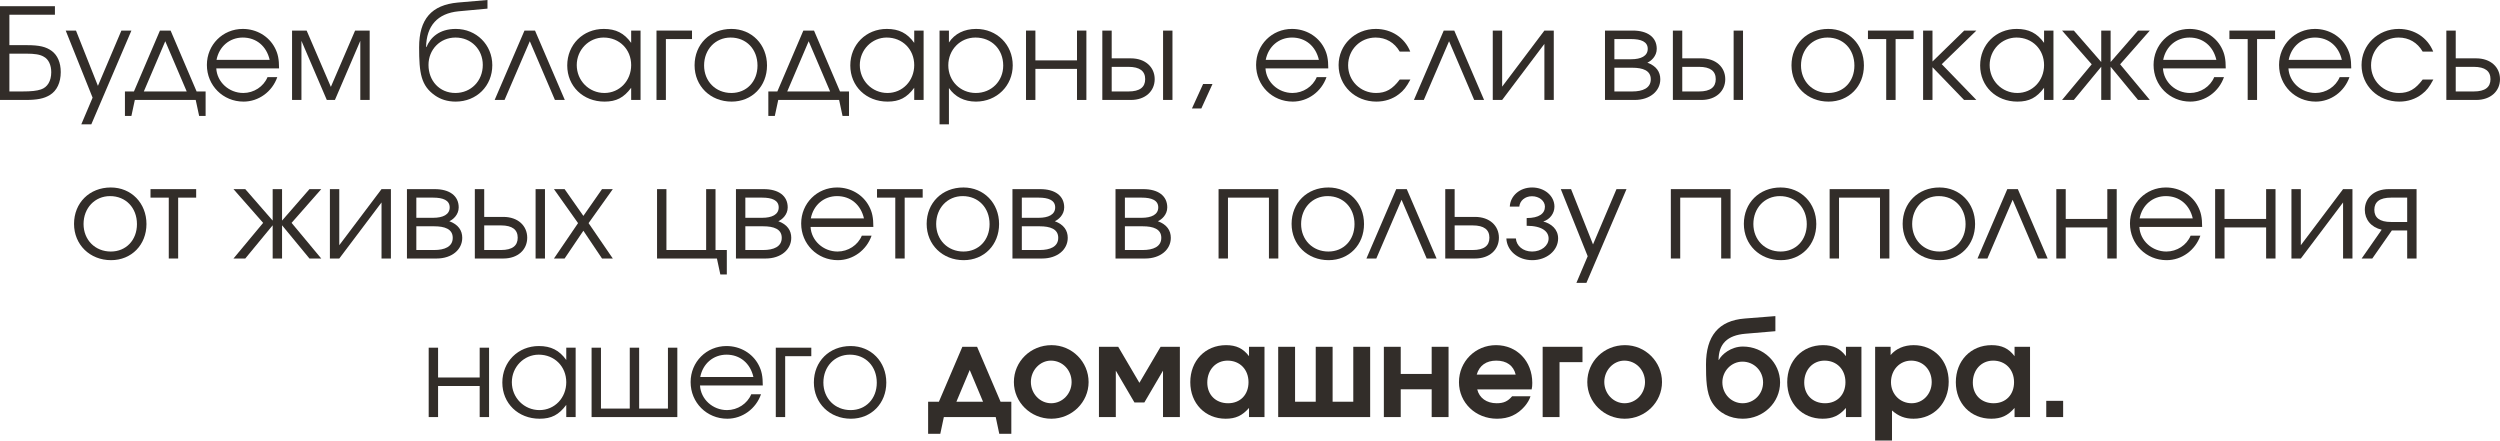 <?xml version="1.0" encoding="UTF-8"?> <svg xmlns="http://www.w3.org/2000/svg" viewBox="0 0 236.506 41.676" fill="none"><path d="M0.888 5.076V8.652H2.112C2.964 8.652 3.492 8.592 3.876 8.46C4.488 8.256 4.848 7.668 4.848 6.828C4.848 6.156 4.596 5.604 4.14 5.364C3.78 5.148 3.276 5.076 2.484 5.076H0.888ZM0.888 1.392V4.272H2.556C3.732 4.272 4.356 4.428 4.884 4.812C5.448 5.22 5.748 5.94 5.748 6.816C5.748 7.812 5.376 8.592 4.716 8.988C4.176 9.324 3.528 9.456 2.412 9.456H0V0.588H5.196V1.392H0.888Z" fill="#322D29"></path><path d="M7.692 11.76L8.76 9.24L6.216 2.892H7.188L9.264 8.124L11.484 2.892H12.432L8.64 11.76H7.692Z" fill="#322D29"></path><path d="M18.515 9.456H12.755L12.431 10.968H11.819V8.652H12.671L15.131 2.892H16.139L18.599 8.652H19.451V10.968H18.839L18.515 9.456ZM17.663 8.652L15.635 3.9L13.607 8.652H17.663Z" fill="#322D29"></path><path d="M26.4 6.468H20.46C20.532 7.764 21.66 8.796 23.016 8.796C24.012 8.796 24.936 8.196 25.308 7.296H26.232C25.752 8.676 24.468 9.612 23.04 9.612C21.096 9.612 19.572 8.088 19.572 6.144C19.572 4.236 21.072 2.736 22.968 2.736C24.264 2.736 25.429 3.42 26.004 4.524C26.292 5.076 26.4 5.592 26.4 6.468ZM20.484 5.664H25.512C25.212 4.356 24.24 3.552 22.968 3.552C21.72 3.552 20.724 4.404 20.484 5.664Z" fill="#322D29"></path><path d="M27.629 9.456V2.892H29.009L31.301 8.22L33.593 2.892H34.973V9.456H34.085V3.864L31.685 9.456H30.917L28.517 3.864V9.456H27.629Z" fill="#322D29"></path><path d="M46.117 0.816L43.393 1.068C41.377 1.26 40.345 2.46 40.309 4.44L40.345 4.452C40.705 3.564 41.545 2.736 43.117 2.736C45.061 2.736 46.573 4.236 46.573 6.168C46.573 8.136 45.085 9.612 43.105 9.612C42.325 9.612 41.677 9.396 41.161 9.036C39.829 8.112 39.649 6.924 39.649 4.476C39.649 1.8 40.825 0.468 43.321 0.24L46.117 0V0.816ZM43.081 8.796C44.557 8.796 45.673 7.656 45.673 6.144C45.673 4.668 44.569 3.552 43.093 3.552C41.629 3.552 40.537 4.692 40.537 6.144C40.537 7.644 41.581 8.796 43.081 8.796Z" fill="#322D29"></path><path d="M53.432 9.456H52.497L50.121 3.9L47.732 9.456H46.796L49.617 2.892H50.613L53.432 9.456Z" fill="#322D29"></path><path d="M60.598 2.892V9.456H59.71V8.304C59.014 9.24 58.306 9.612 57.19 9.612C55.162 9.612 53.662 8.16 53.662 6.192C53.662 4.224 55.15 2.736 57.118 2.736C58.258 2.736 59.05 3.132 59.71 4.056V2.892H60.598ZM57.106 3.552C55.702 3.552 54.562 4.716 54.562 6.156C54.562 7.632 55.726 8.796 57.178 8.796C58.606 8.796 59.71 7.644 59.71 6.156C59.71 4.668 58.594 3.552 57.106 3.552Z" fill="#322D29"></path><path d="M65.466 2.892V3.696H62.994V9.456H62.106V2.892H65.466Z" fill="#322D29"></path><path d="M69.189 2.736C71.121 2.736 72.561 4.212 72.561 6.192C72.561 8.16 71.145 9.612 69.213 9.612C67.209 9.612 65.709 8.148 65.709 6.18C65.709 4.188 67.173 2.736 69.189 2.736ZM69.117 3.552C67.677 3.552 66.609 4.68 66.609 6.192C66.609 7.692 67.701 8.796 69.189 8.796C70.629 8.796 71.661 7.716 71.661 6.204C71.661 4.656 70.605 3.552 69.117 3.552Z" fill="#322D29"></path><path d="M79.383 9.456H73.623L73.299 10.968H72.686V8.652H73.539L75.999 2.892H77.007L79.466 8.652H80.319V10.968H79.706L79.383 9.456ZM78.53 8.652L76.503 3.9L74.475 8.652H78.53Z" fill="#322D29"></path><path d="M87.376 2.892V9.456H86.488V8.304C85.792 9.24 85.084 9.612 83.968 9.612C81.94 9.612 80.44 8.16 80.44 6.192C80.44 4.224 81.928 2.736 83.896 2.736C85.036 2.736 85.828 3.132 86.488 4.056V2.892H87.376ZM83.884 3.552C82.48 3.552 81.34 4.716 81.34 6.156C81.34 7.632 82.504 8.796 83.956 8.796C85.384 8.796 86.488 7.644 86.488 6.156C86.488 4.668 85.372 3.552 83.884 3.552Z" fill="#322D29"></path><path d="M88.883 2.892H89.771V4.02C90.323 3.18 91.223 2.736 92.351 2.736C94.307 2.736 95.807 4.224 95.807 6.18C95.807 8.112 94.295 9.612 92.327 9.612C91.235 9.612 90.347 9.168 89.771 8.328V11.76H88.883V2.892ZM92.279 3.552C90.839 3.552 89.711 4.704 89.711 6.18C89.711 7.656 90.839 8.796 92.315 8.796C93.791 8.796 94.907 7.68 94.907 6.204C94.907 4.656 93.803 3.552 92.279 3.552Z" fill="#322D29"></path><path d="M102.775 9.456H101.887V6.516H97.951V9.456H97.063V2.892H97.951V5.712H101.887V2.892H102.775V9.456Z" fill="#322D29"></path><path d="M105.169 6.324V8.652H106.754C107.833 8.652 108.337 8.244 108.337 7.488C108.337 6.732 107.833 6.324 106.754 6.324H105.169ZM106.982 5.52C108.361 5.52 109.237 6.36 109.237 7.488C109.237 8.616 108.361 9.456 106.982 9.456H104.282V2.892H105.169V5.52H106.982ZM110.918 2.892V9.456H110.029V2.892H110.918Z" fill="#322D29"></path><path d="M112.762 10.26L113.818 7.944H114.706L113.65 10.26H112.762Z" fill="#322D29"></path><path d="M125.658 6.468H119.718C119.79 7.764 120.918 8.796 122.274 8.796C123.27 8.796 124.194 8.196 124.566 7.296H125.49C125.01 8.676 123.726 9.612 122.298 9.612C120.354 9.612 118.83 8.088 118.83 6.144C118.83 4.236 120.33 2.736 122.226 2.736C123.522 2.736 124.686 3.42 125.262 4.524C125.55 5.076 125.658 5.592 125.658 6.468ZM119.742 5.664H124.77C124.47 4.356 123.498 3.552 122.226 3.552C120.978 3.552 119.982 4.404 119.742 5.664Z" fill="#322D29"></path><path d="M132.419 7.524H133.427C133.055 8.22 132.791 8.568 132.347 8.904C131.747 9.372 131.003 9.612 130.211 9.612C128.195 9.612 126.635 8.112 126.635 6.156C126.635 4.248 128.183 2.736 130.151 2.736C131.639 2.736 132.887 3.564 133.415 4.884H132.419C131.915 4.02 131.111 3.552 130.139 3.552C128.675 3.552 127.535 4.704 127.535 6.18C127.535 7.644 128.699 8.796 130.175 8.796C131.111 8.796 131.735 8.436 132.419 7.524Z" fill="#322D29"></path><path d="M140.397 9.456H139.461L137.085 3.9L134.697 9.456H133.761L136.581 2.892H137.577L140.397 9.456Z" fill="#322D29"></path><path d="M146.103 2.892H146.991V9.456H146.103V4.152L142.107 9.456H141.219V2.892H142.107V8.196L146.103 2.892Z" fill="#322D29"></path><path d="M152.724 6.408V8.652H154.416C155.4 8.652 156.168 8.34 156.168 7.5C156.168 6.66 155.4 6.408 154.416 6.408H152.724ZM156.732 4.62C156.732 5.328 156.18 5.784 155.844 5.928C156.696 6.24 157.068 6.804 157.068 7.5C157.068 8.616 156.084 9.456 154.644 9.456H151.836V2.892H154.464C155.856 2.892 156.732 3.516 156.732 4.62ZM155.88 4.62C155.88 3.936 155.232 3.696 154.32 3.696H152.724V5.604H154.32C155.232 5.604 155.88 5.304 155.88 4.62Z" fill="#322D29"></path><path d="M159.146 6.324V8.652H160.73C161.81 8.652 162.314 8.244 162.314 7.488C162.314 6.732 161.81 6.324 160.73 6.324H159.146ZM160.958 5.52C162.338 5.52 163.214 6.36 163.214 7.488C163.214 8.616 162.338 9.456 160.958 9.456H158.258V2.892H159.146V5.52H160.958ZM164.894 2.892V9.456H164.006V2.892H164.894Z" fill="#322D29"></path><path d="M172.959 2.736C174.891 2.736 176.331 4.212 176.331 6.192C176.331 8.16 174.915 9.612 172.983 9.612C170.979 9.612 169.479 8.148 169.479 6.18C169.479 4.188 170.943 2.736 172.959 2.736ZM172.887 3.552C171.447 3.552 170.379 4.68 170.379 6.192C170.379 7.692 171.471 8.796 172.959 8.796C174.399 8.796 175.431 7.716 175.431 6.204C175.431 4.656 174.375 3.552 172.887 3.552Z" fill="#322D29"></path><path d="M181.032 3.696H179.328V9.456H178.441V3.696H176.713V2.892H181.032V3.696Z" fill="#322D29"></path><path d="M181.93 2.892H182.818V5.82L185.818 2.892H186.97L183.694 6.072L186.97 9.456H185.806L182.818 6.36V9.456H181.93V2.892Z" fill="#322D29"></path><path d="M194.262 2.892V9.456H193.374V8.304C192.678 9.24 191.97 9.612 190.854 9.612C188.826 9.612 187.326 8.16 187.326 6.192C187.326 4.224 188.814 2.736 190.782 2.736C191.922 2.736 192.714 3.132 193.374 4.056V2.892H194.262ZM190.77 3.552C189.366 3.552 188.226 4.716 188.226 6.156C188.226 7.632 189.39 8.796 190.842 8.796C192.27 8.796 193.374 7.644 193.374 6.156C193.374 4.668 192.258 3.552 190.77 3.552Z" fill="#322D29"></path><path d="M198.782 2.892H199.67V5.868L202.262 2.892H203.378L200.57 6.084L203.378 9.456H202.262L199.67 6.312V9.456H198.782V6.312L196.19 9.456H195.074L197.882 6.084L195.074 2.892H196.19L198.782 5.868V2.892Z" fill="#322D29"></path><path d="M210.561 6.468H204.621C204.693 7.764 205.821 8.796 207.177 8.796C208.173 8.796 209.097 8.196 209.469 7.296H210.393C209.913 8.676 208.629 9.612 207.201 9.612C205.257 9.612 203.733 8.088 203.733 6.144C203.733 4.236 205.233 2.736 207.129 2.736C208.425 2.736 209.589 3.42 210.165 4.524C210.453 5.076 210.561 5.592 210.561 6.468ZM204.644 5.664H209.673C209.373 4.356 208.401 3.552 207.129 3.552C205.881 3.552 204.885 4.404 204.644 5.664Z" fill="#322D29"></path><path d="M215.228 3.696H213.524V9.456H212.636V3.696H210.908V2.892H215.228V3.696Z" fill="#322D29"></path><path d="M222.432 6.468H216.492C216.564 7.764 217.692 8.796 219.048 8.796C220.044 8.796 220.968 8.196 221.34 7.296H222.264C221.784 8.676 220.5 9.612 219.072 9.612C217.128 9.612 215.604 8.088 215.604 6.144C215.604 4.236 217.104 2.736 219 2.736C220.296 2.736 221.46 3.42 222.036 4.524C222.324 5.076 222.432 5.592 222.432 6.468ZM216.516 5.664H221.544C221.244 4.356 220.272 3.552 219 3.552C217.752 3.552 216.756 4.404 216.516 5.664Z" fill="#322D29"></path><path d="M229.192 7.524H230.2C229.829 8.22 229.565 8.568 229.12 8.904C228.52 9.372 227.776 9.612 226.984 9.612C224.969 9.612 223.408 8.112 223.408 6.156C223.408 4.248 224.956 2.736 226.925 2.736C228.412 2.736 229.66 3.564 230.188 4.884H229.192C228.688 4.02 227.885 3.552 226.913 3.552C225.448 3.552 224.308 4.704 224.308 6.18C224.308 7.644 225.472 8.796 226.948 8.796C227.885 8.796 228.508 8.436 229.192 7.524Z" fill="#322D29"></path><path d="M232.318 6.324V8.652H234.022C235.102 8.652 235.606 8.244 235.606 7.488C235.606 6.732 235.102 6.324 234.022 6.324H232.318ZM234.25 5.52C235.63 5.52 236.506 6.36 236.506 7.488C236.506 8.616 235.63 9.456 234.25 9.456H231.43V2.892H232.318V5.52H234.25Z" fill="#322D29"></path><path d="M10.484 17.736C12.416 17.736 13.856 19.212 13.856 21.192C13.856 23.16 12.44 24.612 10.508 24.612C8.504 24.612 7.004 23.148 7.004 21.18C7.004 19.188 8.468 17.736 10.484 17.736ZM10.412 18.552C8.972 18.552 7.904 19.68 7.904 21.192C7.904 22.692 8.996 23.796 10.484 23.796C11.924 23.796 12.956 22.716 12.956 21.204C12.956 19.656 11.9 18.552 10.412 18.552Z" fill="#322D29"></path><path d="M18.558 18.696H16.854V24.456H15.966V18.696H14.238V17.892H18.558V18.696Z" fill="#322D29"></path><path d="M25.795 17.892H26.683V20.868L29.276 17.892H30.391L27.584 21.084L30.391 24.456H29.276L26.683 21.312V24.456H25.795V21.312L23.203 24.456H22.087L24.895 21.084L22.087 17.892H23.203L25.795 20.868V17.892Z" fill="#322D29"></path><path d="M36.093 17.892H36.981V24.456H36.093V19.152L32.097 24.456H31.209V17.892H32.097V23.196L36.093 17.892Z" fill="#322D29"></path><path d="M39.386 21.408V23.652H41.078C42.062 23.652 42.83 23.34 42.83 22.5C42.83 21.66 42.062 21.408 41.078 21.408H39.386ZM43.394 19.62C43.394 20.328 42.842 20.784 42.506 20.928C43.358 21.24 43.73 21.804 43.73 22.5C43.73 23.616 42.746 24.456 41.306 24.456H38.498V17.892H41.126C42.518 17.892 43.394 18.516 43.394 19.62ZM42.542 19.62C42.542 18.936 41.894 18.696 40.982 18.696H39.386V20.604H40.982C41.894 20.604 42.542 20.304 42.542 19.62Z" fill="#322D29"></path><path d="M45.808 21.324V23.652H47.392C48.472 23.652 48.976 23.244 48.976 22.488C48.976 21.732 48.472 21.324 47.392 21.324H45.808ZM47.62 20.52C49 20.52 49.876 21.36 49.876 22.488C49.876 23.616 49 24.456 47.62 24.456H44.92V17.892H45.808V20.52H47.62ZM51.556 17.892V24.456H50.668V17.892H51.556Z" fill="#322D29"></path><path d="M52.405 24.456L54.685 21.108L52.405 17.892H53.413L55.189 20.424L56.953 17.892H57.973L55.681 21.108L57.973 24.456H56.953L55.189 21.828L53.413 24.456H52.405Z" fill="#322D29"></path><path d="M67.69 17.892V23.652H68.759V25.968H68.146L67.822 24.456H62.158V17.892H63.046V23.652H66.803V17.892H67.69Z" fill="#322D29"></path><path d="M70.511 21.408V23.652H72.203C73.187 23.652 73.955 23.34 73.955 22.5C73.955 21.66 73.187 21.408 72.203 21.408H70.511ZM74.519 19.62C74.519 20.328 73.967 20.784 73.631 20.928C74.483 21.24 74.855 21.804 74.855 22.5C74.855 23.616 73.871 24.456 72.431 24.456H69.623V17.892H72.251C73.643 17.892 74.519 18.516 74.519 19.62ZM73.667 19.62C73.667 18.936 73.019 18.696 72.107 18.696H70.511V20.604H72.107C73.019 20.604 73.667 20.304 73.667 19.62Z" fill="#322D29"></path><path d="M82.621 21.468H76.681C76.753 22.764 77.881 23.796 79.237 23.796C80.233 23.796 81.157 23.196 81.529 22.296H82.453C81.973 23.676 80.689 24.612 79.261 24.612C77.317 24.612 75.793 23.088 75.793 21.144C75.793 19.236 77.293 17.736 79.189 17.736C80.485 17.736 81.649 18.42 82.225 19.524C82.513 20.076 82.621 20.592 82.621 21.468ZM76.705 20.664H81.733C81.433 19.356 80.461 18.552 79.189 18.552C77.941 18.552 76.945 19.404 76.705 20.664Z" fill="#322D29"></path><path d="M87.288 18.696H85.584V24.456H84.696V18.696H82.968V17.892H87.288V18.696Z" fill="#322D29"></path><path d="M91.144 17.736C93.076 17.736 94.516 19.212 94.516 21.192C94.516 23.16 93.1 24.612 91.168 24.612C89.164 24.612 87.664 23.148 87.664 21.18C87.664 19.188 89.128 17.736 91.144 17.736ZM91.072 18.552C89.632 18.552 88.564 19.68 88.564 21.192C88.564 22.692 89.656 23.796 91.144 23.796C92.584 23.796 93.616 22.716 93.616 21.204C93.616 19.656 92.56 18.552 91.072 18.552Z" fill="#322D29"></path><path d="M96.667 21.408V23.652H98.359C99.343 23.652 100.112 23.34 100.112 22.5C100.112 21.66 99.343 21.408 98.359 21.408H96.667ZM100.676 19.62C100.676 20.328 100.124 20.784 99.787 20.928C100.64 21.24 101.011 21.804 101.011 22.5C101.011 23.616 100.027 24.456 98.587 24.456H95.78V17.892H98.408C99.799 17.892 100.676 18.516 100.676 19.62ZM99.823 19.62C99.823 18.936 99.176 18.696 98.264 18.696H96.667V20.604H98.264C99.176 20.604 99.823 20.304 99.823 19.62Z" fill="#322D29"></path><path d="M106.418 21.408V23.652H108.11C109.094 23.652 109.862 23.34 109.862 22.5C109.862 21.66 109.094 21.408 108.11 21.408H106.418ZM110.426 19.62C110.426 20.328 109.874 20.784 109.537 20.928C110.39 21.24 110.762 21.804 110.762 22.5C110.762 23.616 109.777 24.456 108.338 24.456H105.53V17.892H108.158C109.55 17.892 110.426 18.516 110.426 19.62ZM109.574 19.62C109.574 18.936 108.926 18.696 108.013 18.696H106.418V20.604H108.013C108.926 20.604 109.574 20.304 109.574 19.62Z" fill="#322D29"></path><path d="M120.932 24.456H120.044V18.696H116.168V24.456H115.279V17.892H120.932V24.456Z" fill="#322D29"></path><path d="M125.668 17.736C127.6 17.736 129.04 19.212 129.04 21.192C129.04 23.16 127.624 24.612 125.692 24.612C123.688 24.612 122.188 23.148 122.188 21.18C122.188 19.188 123.652 17.736 125.668 17.736ZM125.596 18.552C124.156 18.552 123.088 19.68 123.088 21.192C123.088 22.692 124.18 23.796 125.668 23.796C127.108 23.796 128.14 22.716 128.14 21.204C128.14 19.656 127.084 18.552 125.596 18.552Z" fill="#322D29"></path><path d="M135.903 24.456H134.967L132.591 18.9L130.203 24.456H129.267L132.087 17.892H133.083L135.903 24.456Z" fill="#322D29"></path><path d="M137.613 21.324V23.652H139.317C140.397 23.652 140.901 23.244 140.901 22.488C140.901 21.732 140.397 21.324 139.317 21.324H137.613ZM139.545 20.52C140.925 20.52 141.801 21.36 141.801 22.488C141.801 23.616 140.925 24.456 139.545 24.456H136.725V17.892H137.613V20.52H139.545Z" fill="#322D29"></path><path d="M144.426 21.36V20.628C145.614 20.628 146.154 20.196 146.154 19.548C146.154 19.008 145.614 18.564 144.93 18.564C144.246 18.564 143.778 19.008 143.73 19.548H142.83C142.878 18.528 143.766 17.736 144.942 17.736C146.118 17.736 147.054 18.528 147.054 19.548C147.054 20.172 146.634 20.76 145.998 20.952C146.742 21.156 147.402 21.672 147.402 22.56C147.402 23.7 146.322 24.612 144.954 24.612C143.586 24.612 142.554 23.7 142.506 22.56H143.406C143.454 23.244 144.066 23.796 144.942 23.796C145.818 23.796 146.502 23.244 146.502 22.56C146.502 21.912 145.902 21.36 144.426 21.36Z" fill="#322D29"></path><path d="M149.131 26.76L150.199 24.24L147.655 17.892H148.627L150.703 23.124L152.923 17.892H153.871L150.079 26.76H149.131Z" fill="#322D29"></path><path d="M163.717 24.456H162.829V18.696H158.953V24.456H158.065V17.892H163.717V24.456Z" fill="#322D29"></path><path d="M168.453 17.736C170.385 17.736 171.825 19.212 171.825 21.192C171.825 23.16 170.409 24.612 168.477 24.612C166.473 24.612 164.973 23.148 164.973 21.18C164.973 19.188 166.437 17.736 168.453 17.736ZM168.381 18.552C166.941 18.552 165.873 19.68 165.873 21.192C165.873 22.692 166.965 23.796 168.453 23.796C169.893 23.796 170.925 22.716 170.925 21.204C170.925 19.656 169.869 18.552 168.381 18.552Z" fill="#322D29"></path><path d="M178.74 24.456H177.852V18.696H173.976V24.456H173.088V17.892H178.74V24.456Z" fill="#322D29"></path><path d="M183.476 17.736C185.408 17.736 186.848 19.212 186.848 21.192C186.848 23.16 185.432 24.612 183.5 24.612C181.496 24.612 179.996 23.148 179.996 21.18C179.996 19.188 181.46 17.736 183.476 17.736ZM183.404 18.552C181.964 18.552 180.896 19.68 180.896 21.192C180.896 22.692 181.988 23.796 183.476 23.796C184.916 23.796 185.948 22.716 185.948 21.204C185.948 19.656 184.892 18.552 183.404 18.552Z" fill="#322D29"></path><path d="M193.712 24.456H192.776L190.4 18.9L188.012 24.456H187.076L189.896 17.892H190.892L193.712 24.456Z" fill="#322D29"></path><path d="M200.246 24.456H199.357V21.516H195.422V24.456H194.533V17.892H195.422V20.712H199.357V17.892H200.246V24.456Z" fill="#322D29"></path><path d="M208.328 21.468H202.388C202.46 22.764 203.588 23.796 204.944 23.796C205.94 23.796 206.864 23.196 207.236 22.296H208.16C207.68 23.676 206.396 24.612 204.968 24.612C203.024 24.612 201.5 23.088 201.5 21.144C201.5 19.236 203 17.736 204.896 17.736C206.192 17.736 207.356 18.42 207.932 19.524C208.22 20.076 208.328 20.592 208.328 21.468ZM202.412 20.664H207.44C207.14 19.356 206.168 18.552 204.896 18.552C203.648 18.552 202.652 19.404 202.412 20.664Z" fill="#322D29"></path><path d="M215.269 24.456H214.381V21.516H210.445V24.456H209.557V17.892H210.445V20.712H214.381V17.892H215.269V24.456Z" fill="#322D29"></path><path d="M221.66 17.892H222.548V24.456H221.66V19.152L217.664 24.456H216.776V17.892H217.664V23.196L221.66 17.892Z" fill="#322D29"></path><path d="M227.725 21V18.696H226.201C225.121 18.696 224.617 19.104 224.617 19.848C224.617 20.592 225.121 21 226.201 21H227.725ZM226.273 21.804L224.425 24.456H223.417L225.313 21.732C224.317 21.504 223.717 20.772 223.717 19.848C223.717 18.732 224.593 17.892 225.973 17.892H228.613V24.456H227.725V21.804H226.273Z" fill="#322D29"></path><path d="M46.267 39.456H45.379V36.516H41.443V39.456H40.555V32.892H41.443V35.712H45.379V32.892H46.267V39.456Z" fill="#322D29"></path><path d="M54.458 32.892V39.456H53.57V38.304C52.874 39.24 52.166 39.612 51.05 39.612C49.022 39.612 47.522 38.16 47.522 36.192C47.522 34.224 49.01 32.736 50.978 32.736C52.118 32.736 52.91 33.132 53.57 34.056V32.892H54.458ZM50.966 33.552C49.562 33.552 48.422 34.716 48.422 36.156C48.422 37.632 49.586 38.796 51.038 38.796C52.466 38.796 53.57 37.644 53.57 36.156C53.57 34.668 52.454 33.552 50.966 33.552Z" fill="#322D29"></path><path d="M64.077 39.456H55.965V32.892H56.853V38.652H59.577V32.892H60.465V38.652H63.189V32.892H64.077V39.456Z" fill="#322D29"></path><path d="M72.162 36.468H66.222C66.294 37.764 67.422 38.796 68.778 38.796C69.774 38.796 70.698 38.196 71.07 37.296H71.994C71.514 38.676 70.23 39.612 68.802 39.612C66.858 39.612 65.334 38.088 65.334 36.144C65.334 34.236 66.834 32.736 68.73 32.736C70.026 32.736 71.19 33.42 71.766 34.524C72.054 35.076 72.162 35.592 72.162 36.468ZM66.246 35.664H71.274C70.974 34.356 70.002 33.552 68.73 33.552C67.482 33.552 66.486 34.404 66.246 35.664Z" fill="#322D29"></path><path d="M76.751 32.892V33.696H74.279V39.456H73.391V32.892H76.751Z" fill="#322D29"></path><path d="M80.474 32.736C82.406 32.736 83.846 34.212 83.846 36.192C83.846 38.16 82.43 39.612 80.498 39.612C78.494 39.612 76.994 38.148 76.994 36.18C76.994 34.188 78.458 32.736 80.474 32.736ZM80.402 33.552C78.962 33.552 77.894 34.68 77.894 36.192C77.894 37.692 78.986 38.796 80.474 38.796C81.914 38.796 82.946 37.716 82.946 36.204C82.946 34.656 81.89 33.552 80.402 33.552Z" fill="#322D29"></path><path d="M95.674 41.04H94.534L94.198 39.456H89.29L88.954 41.04H87.802V38.004H88.822L91.042 32.808H92.434L94.654 38.004H95.674V41.04ZM92.998 38.004L91.738 35.004L90.478 38.004H92.998Z" fill="#322D29"></path><path d="M99.48 32.652C101.412 32.652 102.984 34.224 102.984 36.144C102.984 38.052 101.4 39.612 99.456 39.612C97.5 39.612 95.916 38.052 95.916 36.144C95.916 34.2 97.488 32.652 99.48 32.652ZM99.42 34.116C98.388 34.116 97.524 35.028 97.524 36.132C97.524 37.248 98.388 38.148 99.444 38.148C100.512 38.148 101.376 37.248 101.376 36.144C101.376 35.004 100.512 34.116 99.42 34.116Z" fill="#322D29"></path><path d="M108.258 38.076H107.322L105.559 35.064V39.456H103.963V32.808H105.787L107.79 36.216L109.795 32.808H111.619V39.456H110.023V35.064L108.258 38.076Z" fill="#322D29"></path><path d="M119.624 32.808V39.456H118.16V38.592C117.524 39.324 116.888 39.612 115.952 39.612C114.008 39.612 112.604 38.16 112.604 36.156C112.604 34.128 114.02 32.652 115.988 32.652C116.948 32.652 117.608 32.964 118.16 33.696V32.808H119.624ZM116.132 34.116C115.016 34.116 114.212 34.992 114.212 36.192C114.212 37.356 115.016 38.148 116.18 38.148C117.332 38.148 118.112 37.344 118.112 36.156C118.112 34.956 117.296 34.116 116.132 34.116Z" fill="#322D29"></path><path d="M129.62 39.456H120.92V32.808H122.516V38.004H124.472V32.808H126.068V38.004H128.024V32.808H129.62V39.456Z" fill="#322D29"></path><path d="M137.036 39.456H135.44V36.828H132.512V39.456H130.916V32.808H132.512V35.376H135.44V32.808H137.036V39.456Z" fill="#322D29"></path><path d="M144.898 36.84H139.75C139.942 37.644 140.638 38.148 141.586 38.148C142.246 38.148 142.642 37.968 143.05 37.488H144.79C144.682 37.824 144.514 38.1 144.262 38.412C143.566 39.228 142.714 39.612 141.622 39.612C139.594 39.612 138.022 38.1 138.022 36.156C138.022 34.2 139.57 32.652 141.526 32.652C143.506 32.652 144.958 34.164 144.958 36.228C144.958 36.468 144.946 36.612 144.898 36.84ZM139.702 35.436H143.386C143.182 34.584 142.534 34.116 141.55 34.116C140.602 34.116 139.954 34.572 139.702 35.436Z" fill="#322D29"></path><path d="M149.707 32.808V34.26H147.535V39.456H145.939V32.808H149.707Z" fill="#322D29"></path><path d="M153.726 32.652C155.658 32.652 157.23 34.224 157.23 36.144C157.23 38.052 155.646 39.612 153.702 39.612C151.746 39.612 150.162 38.052 150.162 36.144C150.162 34.2 151.734 32.652 153.726 32.652ZM153.666 34.116C152.634 34.116 151.77 35.028 151.77 36.132C151.77 37.248 152.634 38.148 153.69 38.148C154.758 38.148 155.622 37.248 155.622 36.144C155.622 35.004 154.758 34.116 153.666 34.116Z" fill="#322D29"></path><path d="M164.836 34.212C163.804 34.212 162.94 35.088 162.94 36.168C162.94 37.284 163.804 38.148 164.86 38.148C165.928 38.148 166.792 37.284 166.792 36.18C166.792 35.076 165.928 34.212 164.836 34.212ZM164.884 32.784C166.816 32.784 168.4 34.296 168.4 36.18C168.4 38.088 166.816 39.612 164.872 39.612C163.696 39.612 162.592 39.096 161.956 38.052C161.416 37.164 161.392 35.832 161.392 34.476C161.392 31.8 162.568 30.324 165.064 30.132L167.956 29.904V31.332L165.124 31.572C163.408 31.716 162.592 32.532 162.58 34.044L162.604 34.056C162.868 33.54 163.744 32.784 164.884 32.784Z" fill="#322D29"></path><path d="M176.096 32.808V39.456H174.632V38.592C173.996 39.324 173.36 39.612 172.424 39.612C170.48 39.612 169.076 38.16 169.076 36.156C169.076 34.128 170.492 32.652 172.46 32.652C173.42 32.652 174.08 32.964 174.632 33.696V32.808H176.096ZM172.604 34.116C171.488 34.116 170.684 34.992 170.684 36.192C170.684 37.356 171.488 38.148 172.652 38.148C173.804 38.148 174.584 37.344 174.584 36.156C174.584 34.956 173.768 34.116 172.604 34.116Z" fill="#322D29"></path><path d="M177.392 41.676V32.808H178.856V33.588C179.372 32.976 180.14 32.652 181.04 32.652C182.96 32.652 184.352 34.104 184.352 36.108C184.352 38.124 182.948 39.612 181.028 39.612C180.212 39.612 179.6 39.372 178.988 38.832V41.676H177.392ZM180.8 34.116C179.72 34.116 178.892 34.992 178.892 36.156C178.892 37.284 179.744 38.148 180.848 38.148C181.916 38.148 182.744 37.272 182.744 36.144C182.744 34.98 181.928 34.116 180.8 34.116Z" fill="#322D29"></path><path d="M192.046 32.808V39.456H190.582V38.592C189.946 39.324 189.31 39.612 188.374 39.612C186.43 39.612 185.026 38.16 185.026 36.156C185.026 34.128 186.442 32.652 188.41 32.652C189.37 32.652 190.03 32.964 190.582 33.696V32.808H192.046ZM188.554 34.116C187.438 34.116 186.634 34.992 186.634 36.192C186.634 37.356 187.438 38.148 188.602 38.148C189.754 38.148 190.534 37.344 190.534 36.156C190.534 34.956 189.718 34.116 188.554 34.116Z" fill="#322D29"></path><path d="M193.581 39.456V37.92H195.178V39.456H193.581Z" fill="#322D29"></path></svg> 